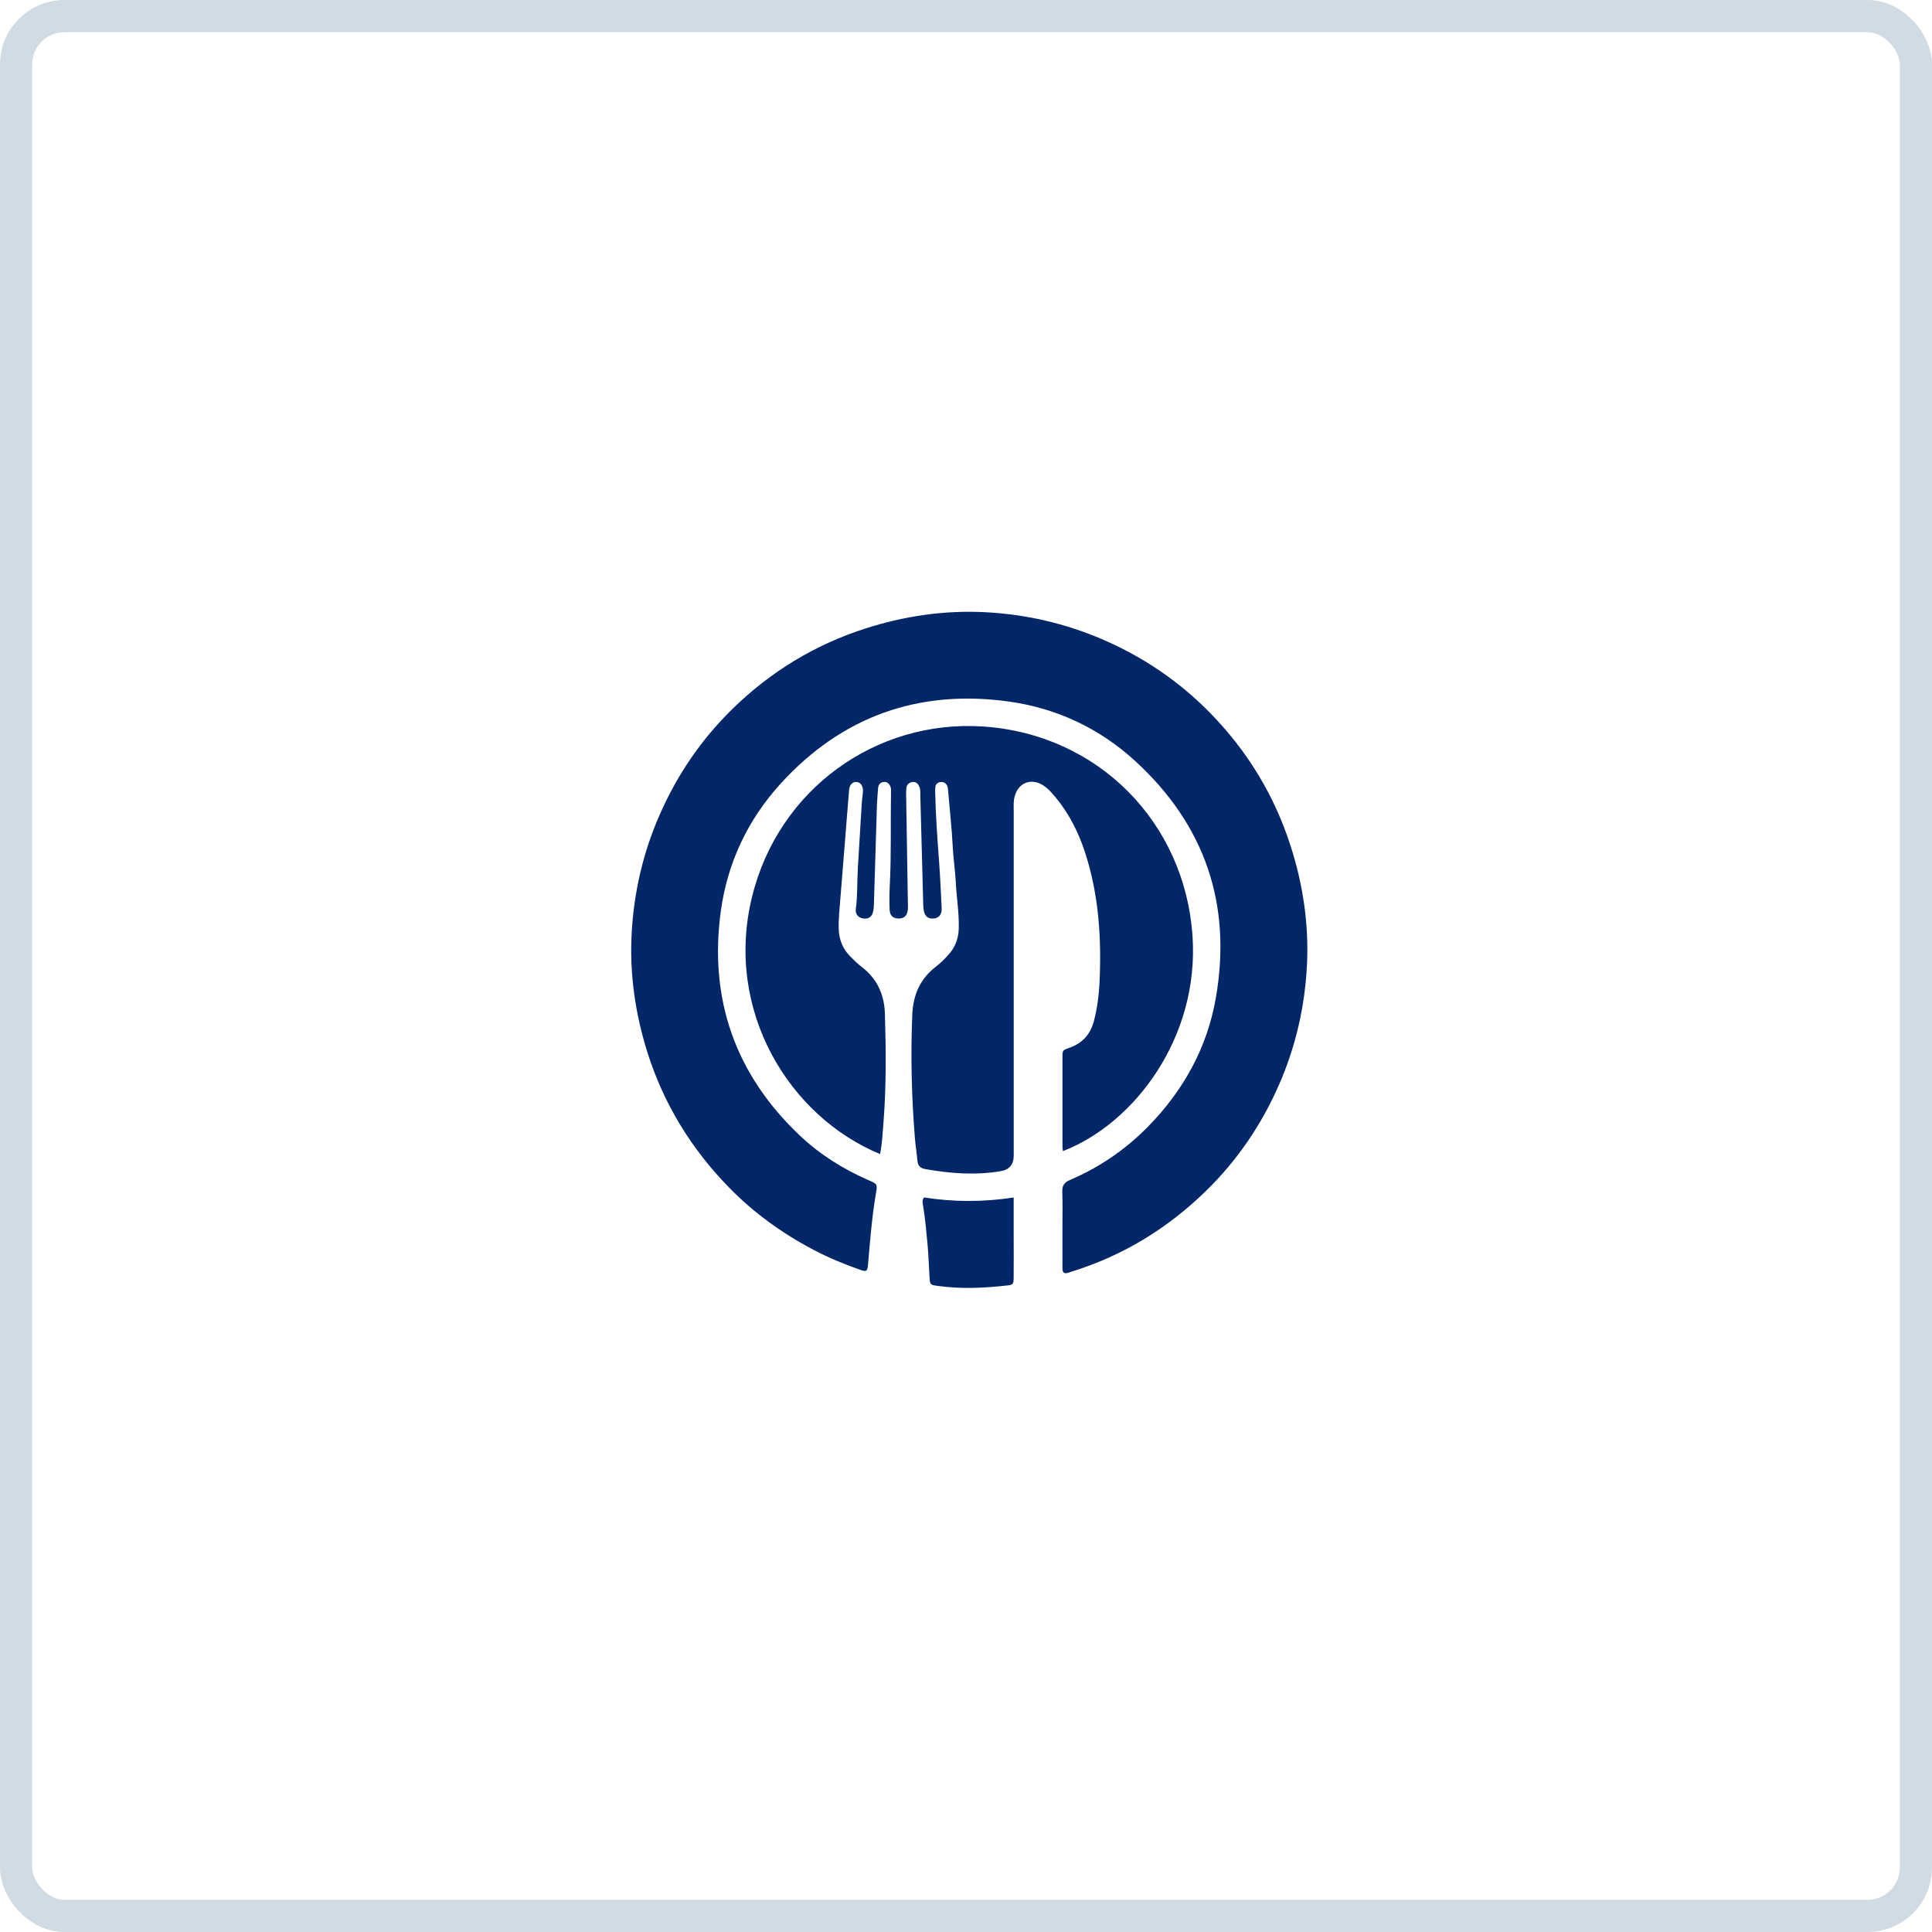 <?xml version="1.0" encoding="UTF-8"?> <svg xmlns="http://www.w3.org/2000/svg" width="60" height="60" viewBox="0 0 60 60" fill="none"><rect x="0.5" y="0.5" width="59" height="59" rx="1.5" stroke="#D1DBE3"></rect><path d="M32.995 38.127C32.995 37.755 33.004 37.383 32.991 37.012C32.984 36.82 33.048 36.723 33.23 36.645C34.144 36.254 34.952 35.701 35.649 34.992C36.749 33.872 37.488 32.544 37.758 30.998C38.266 28.096 37.425 25.619 35.249 23.629C34.142 22.617 32.813 21.993 31.332 21.787C28.54 21.399 26.152 22.242 24.245 24.335C23.228 25.451 22.595 26.786 22.388 28.279C22.01 31.02 22.83 33.369 24.85 35.275C25.474 35.864 26.197 36.314 26.985 36.657C27.242 36.768 27.252 36.773 27.206 37.042C27.08 37.785 27.02 38.535 26.956 39.286C26.939 39.473 26.908 39.502 26.735 39.442C26.23 39.265 25.734 39.063 25.261 38.813C24.288 38.299 23.404 37.663 22.636 36.874C21.473 35.683 20.624 34.302 20.115 32.711C19.728 31.491 19.547 30.244 19.618 28.968C19.688 27.707 19.969 26.488 20.477 25.325C21.02 24.078 21.77 22.973 22.741 22.022C23.922 20.866 25.298 20.025 26.877 19.518C28.085 19.131 29.321 18.949 30.586 19.012C31.86 19.077 33.089 19.359 34.264 19.868C35.512 20.409 36.617 21.159 37.569 22.128C38.735 23.316 39.58 24.701 40.088 26.292C40.47 27.491 40.651 28.716 40.589 29.97C40.525 31.254 40.242 32.495 39.725 33.678C39.181 34.925 38.43 36.03 37.459 36.979C36.269 38.143 34.885 38.993 33.289 39.488C33.247 39.501 33.207 39.519 33.165 39.53C33.057 39.56 32.996 39.524 32.996 39.406C32.996 39.198 32.995 38.991 32.995 38.783C32.995 38.564 32.995 38.345 32.995 38.127Z" fill="#012768"></path><path d="M27.33 35.84C24.506 34.673 22.496 31.389 23.351 27.869C24.169 24.5 27.216 22.344 30.525 22.562C34.093 22.797 36.804 25.531 37.036 29.094C37.239 32.203 35.251 34.88 33.011 35.749C33.005 35.704 32.996 35.662 32.996 35.619C32.995 34.691 32.994 33.761 32.996 32.833C32.996 32.616 33 32.614 33.21 32.541C33.626 32.396 33.872 32.11 33.98 31.681C34.074 31.308 34.126 30.928 34.145 30.549C34.212 29.168 34.13 27.798 33.697 26.472C33.492 25.845 33.199 25.261 32.773 24.751C32.682 24.643 32.587 24.534 32.477 24.446C32.051 24.106 31.564 24.302 31.49 24.841C31.474 24.96 31.482 25.081 31.482 25.201C31.482 28.764 31.482 32.326 31.482 35.888C31.482 36.166 31.346 36.327 31.076 36.372C30.29 36.504 29.51 36.445 28.731 36.306C28.58 36.279 28.506 36.203 28.492 36.05C28.471 35.811 28.431 35.574 28.412 35.335C28.309 34.059 28.279 32.782 28.332 31.503C28.357 30.911 28.571 30.401 29.058 30.026C29.205 29.914 29.338 29.781 29.461 29.643C29.665 29.416 29.767 29.146 29.775 28.838C29.789 28.356 29.707 27.88 29.683 27.4C29.664 27.03 29.606 26.662 29.588 26.292C29.559 25.714 29.493 25.139 29.445 24.563C29.44 24.509 29.437 24.451 29.415 24.404C29.375 24.316 29.296 24.274 29.201 24.288C29.12 24.3 29.061 24.35 29.049 24.437C29.042 24.491 29.041 24.546 29.043 24.6C29.059 25.321 29.11 26.04 29.164 26.758C29.199 27.226 29.218 27.695 29.242 28.164C29.245 28.219 29.247 28.275 29.234 28.327C29.204 28.444 29.127 28.512 29.002 28.524C28.856 28.538 28.763 28.489 28.713 28.364C28.668 28.25 28.674 28.128 28.67 28.008C28.641 26.916 28.612 25.824 28.582 24.732C28.58 24.634 28.591 24.535 28.555 24.44C28.515 24.34 28.448 24.269 28.333 24.287C28.227 24.304 28.154 24.37 28.146 24.484C28.14 24.571 28.141 24.659 28.142 24.746C28.159 25.828 28.177 26.909 28.194 27.991C28.195 28.078 28.202 28.166 28.193 28.253C28.174 28.442 28.07 28.533 27.893 28.525C27.731 28.518 27.635 28.433 27.628 28.253C27.619 28.002 27.62 27.75 27.633 27.5C27.683 26.528 27.654 25.556 27.671 24.584C27.671 24.551 27.673 24.518 27.668 24.485C27.647 24.359 27.56 24.272 27.451 24.284C27.338 24.295 27.278 24.365 27.27 24.48C27.259 24.643 27.241 24.806 27.235 24.969C27.203 25.985 27.173 27 27.142 28.015C27.139 28.103 27.138 28.191 27.123 28.276C27.087 28.473 26.985 28.547 26.806 28.524C26.655 28.503 26.555 28.393 26.579 28.221C26.637 27.796 26.615 27.369 26.642 26.945C26.684 26.28 26.721 25.615 26.763 24.951C26.771 24.82 26.795 24.691 26.8 24.56C26.806 24.399 26.709 24.282 26.584 24.284C26.471 24.285 26.384 24.375 26.37 24.529C26.325 25.051 26.286 25.573 26.244 26.095C26.182 26.856 26.119 27.617 26.06 28.379C26.048 28.542 26.041 28.707 26.048 28.87C26.062 29.187 26.174 29.467 26.398 29.695C26.513 29.812 26.63 29.928 26.76 30.027C27.238 30.391 27.462 30.888 27.481 31.471C27.516 32.606 27.526 33.742 27.436 34.877C27.411 35.192 27.399 35.507 27.331 35.84H27.33Z" fill="#012768"></path><path d="M31.481 37.191C31.481 37.66 31.481 38.084 31.481 38.508C31.481 38.9 31.484 39.292 31.48 39.685C31.477 39.886 31.459 39.902 31.256 39.924C30.55 40.003 29.845 40.034 29.138 39.937C28.884 39.902 28.882 39.908 28.866 39.638C28.847 39.312 28.836 38.986 28.807 38.659C28.769 38.247 28.732 37.836 28.665 37.428C28.653 37.356 28.63 37.277 28.696 37.188C29.603 37.33 30.521 37.336 31.481 37.19V37.191Z" fill="#012768"></path></svg> 